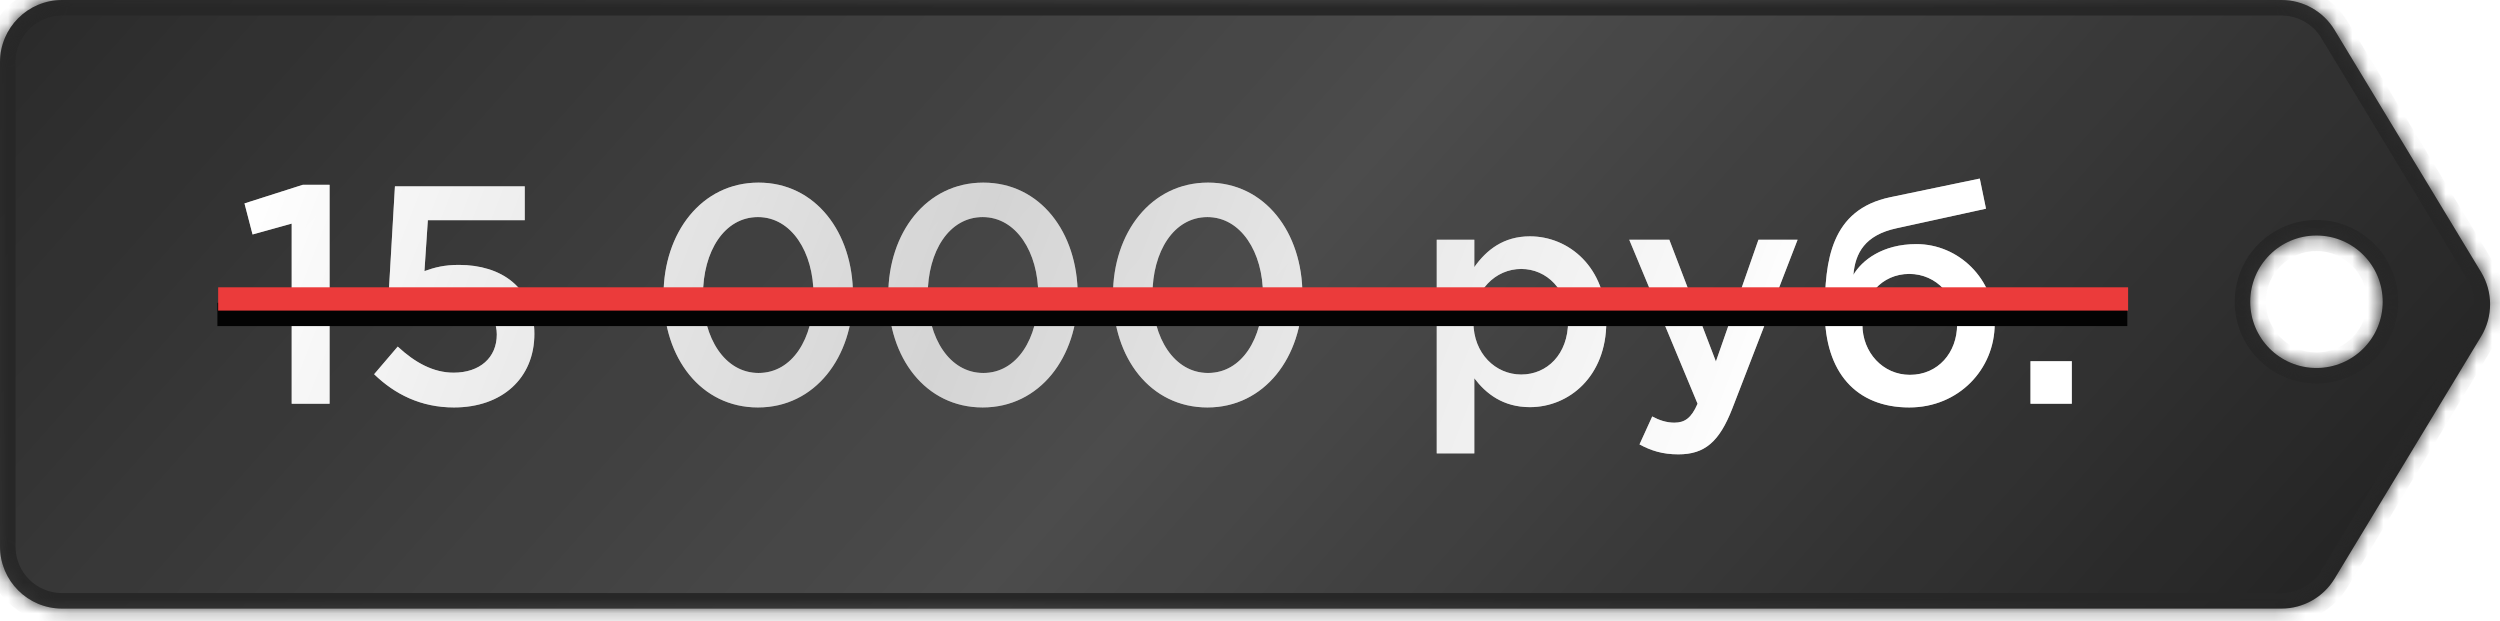 <?xml version="1.0" encoding="UTF-8"?> <svg xmlns="http://www.w3.org/2000/svg" width="161" height="40" viewBox="0 0 161 40" fill="none"> <mask id="path-1-inside-1_143_620" fill="white"> <path fill-rule="evenodd" clip-rule="evenodd" d="M4 0C1.791 0 0 1.791 0 4V35.194C0 37.403 1.791 39.194 4 39.194L146.925 39.194C148.325 39.194 149.623 38.462 150.348 37.265L159.785 21.668C160.555 20.395 160.555 18.799 159.785 17.526L150.348 1.929C149.623 0.732 148.325 0 146.925 0L4 0ZM149.18 23.697C151.536 23.697 153.445 21.788 153.445 19.433C153.445 17.077 151.536 15.168 149.18 15.168C146.825 15.168 144.916 17.077 144.916 19.433C144.916 21.788 146.825 23.697 149.18 23.697Z"></path> </mask> <path fill-rule="evenodd" clip-rule="evenodd" d="M4 0C1.791 0 0 1.791 0 4V35.194C0 37.403 1.791 39.194 4 39.194L146.925 39.194C148.325 39.194 149.623 38.462 150.348 37.265L159.785 21.668C160.555 20.395 160.555 18.799 159.785 17.526L150.348 1.929C149.623 0.732 148.325 0 146.925 0L4 0ZM149.18 23.697C151.536 23.697 153.445 21.788 153.445 19.433C153.445 17.077 151.536 15.168 149.18 15.168C146.825 15.168 144.916 17.077 144.916 19.433C144.916 21.788 146.825 23.697 149.18 23.697Z" fill="#1F1F1F"></path> <path fill-rule="evenodd" clip-rule="evenodd" d="M4 0C1.791 0 0 1.791 0 4V35.194C0 37.403 1.791 39.194 4 39.194L146.925 39.194C148.325 39.194 149.623 38.462 150.348 37.265L159.785 21.668C160.555 20.395 160.555 18.799 159.785 17.526L150.348 1.929C149.623 0.732 148.325 0 146.925 0L4 0ZM149.18 23.697C151.536 23.697 153.445 21.788 153.445 19.433C153.445 17.077 151.536 15.168 149.18 15.168C146.825 15.168 144.916 17.077 144.916 19.433C144.916 21.788 146.825 23.697 149.18 23.697Z" fill="url(#paint0_linear_143_620)" fill-opacity="0.2"></path> <path d="M4 0V-1V0ZM4 39.194V38.194V39.194ZM146.925 39.194V40.194V39.194ZM150.348 37.265L149.492 36.747L149.492 36.747L150.348 37.265ZM159.785 21.668L160.64 22.185L160.64 22.185L159.785 21.668ZM159.785 17.526L160.64 17.009L160.64 17.009L159.785 17.526ZM150.348 1.929L149.492 2.447L149.492 2.447L150.348 1.929ZM146.925 0V1V0ZM1 4C1 2.343 2.343 1 4 1V-1C1.239 -1 -1 1.239 -1 4H1ZM1 35.194V4H-1V35.194H1ZM4 38.194C2.343 38.194 1 36.851 1 35.194H-1C-1 37.955 1.239 40.194 4 40.194V38.194ZM146.925 38.194L4 38.194L4 40.194L146.925 40.194V38.194ZM149.492 36.747C148.949 37.645 147.975 38.194 146.925 38.194V40.194C148.675 40.194 150.298 39.279 151.203 37.782L149.492 36.747ZM158.929 21.15L149.492 36.747L151.203 37.782L160.64 22.185L158.929 21.15ZM158.929 18.044C159.507 18.999 159.507 20.195 158.929 21.15L160.64 22.185C161.603 20.594 161.603 18.6 160.64 17.009L158.929 18.044ZM149.492 2.447L158.929 18.044L160.64 17.009L151.203 1.412L149.492 2.447ZM146.925 1C147.975 1 148.949 1.549 149.492 2.447L151.203 1.412C150.298 -0.085 148.675 -1 146.925 -1V1ZM4 1L146.925 1V-1L4 -1L4 1ZM152.445 19.433C152.445 21.235 150.983 22.697 149.18 22.697V24.697C152.088 24.697 154.445 22.34 154.445 19.433H152.445ZM149.18 16.168C150.983 16.168 152.445 17.63 152.445 19.433H154.445C154.445 16.525 152.088 14.168 149.18 14.168V16.168ZM145.916 19.433C145.916 17.63 147.378 16.168 149.18 16.168V14.168C146.273 14.168 143.916 16.525 143.916 19.433H145.916ZM149.18 22.697C147.378 22.697 145.916 21.235 145.916 19.433H143.916C143.916 22.34 146.273 24.697 149.18 24.697V22.697Z" fill="#272727" mask="url(#path-1-inside-1_143_620)"></path> <path d="M18.785 26H21.225V11.9H19.505L15.745 13.1L16.265 15.1L18.785 14.4V26ZM29.234 26.24C32.334 26.24 34.414 24.36 34.414 21.5C34.414 18.5 32.274 17.06 29.554 17.06C28.614 17.06 27.994 17.22 27.334 17.46L27.554 14.18H33.794V12H25.434L25.034 18.86L26.514 19.84C27.234 19.5 28.094 19.22 29.094 19.22C30.794 19.22 31.994 20.12 31.994 21.54C31.994 23.04 30.894 24 29.214 24C27.914 24 26.734 23.36 25.614 22.32L24.094 24.1C25.414 25.38 27.094 26.24 29.234 26.24ZM48.812 26.24C52.492 26.24 54.932 23 54.932 19C54.932 14.96 52.512 11.76 48.852 11.76C45.172 11.76 42.732 15 42.732 19C42.732 23.04 45.132 26.24 48.812 26.24ZM48.852 24.02C46.672 24.02 45.272 21.76 45.272 19C45.272 16.18 46.652 13.98 48.812 13.98C50.972 13.98 52.392 16.24 52.392 19C52.392 21.8 51.032 24.02 48.852 24.02ZM63.285 26.24C66.965 26.24 69.404 23 69.404 19C69.404 14.96 66.984 11.76 63.325 11.76C59.645 11.76 57.205 15 57.205 19C57.205 23.04 59.605 26.24 63.285 26.24ZM63.325 24.02C61.145 24.02 59.745 21.76 59.745 19C59.745 16.18 61.124 13.98 63.285 13.98C65.445 13.98 66.865 16.24 66.865 19C66.865 21.8 65.504 24.02 63.325 24.02ZM77.757 26.24C81.437 26.24 83.877 23 83.877 19C83.877 14.96 81.457 11.76 77.797 11.76C74.117 11.76 71.677 15 71.677 19C71.677 23.04 74.077 26.24 77.757 26.24ZM77.797 24.02C75.617 24.02 74.217 21.76 74.217 19C74.217 16.18 75.597 13.98 77.757 13.98C79.917 13.98 81.337 16.24 81.337 19C81.337 21.8 79.977 24.02 77.797 24.02ZM92.526 29.2H94.946V24.36C95.686 25.34 96.786 26.22 98.526 26.22C101.046 26.22 103.446 24.24 103.446 20.74C103.446 17.2 101.026 15.22 98.526 15.22C96.826 15.22 95.726 16.1 94.946 17.2V15.44H92.526V29.2ZM97.966 24.12C96.326 24.12 94.886 22.78 94.886 20.74C94.886 18.68 96.326 17.32 97.966 17.32C99.606 17.32 100.986 18.66 100.986 20.7C100.986 22.82 99.626 24.12 97.966 24.12ZM108.084 29.26C109.784 29.26 110.724 28.46 111.564 26.3L115.764 15.44H113.244L110.504 23.28L107.504 15.44H104.924L109.324 26C108.924 26.92 108.504 27.22 107.824 27.22C107.324 27.22 106.844 27.06 106.404 26.82L105.584 28.62C106.324 29.02 107.064 29.26 108.084 29.26ZM122.998 24.14C121.258 24.14 119.938 22.7 119.938 20.9C119.938 19.08 121.178 17.64 122.958 17.64C124.718 17.64 126.038 19.1 126.038 20.9C126.038 22.7 124.818 24.14 122.998 24.14ZM122.958 26.24C126.138 26.24 128.458 23.78 128.458 20.86C128.458 17.96 126.138 15.72 123.418 15.72C121.218 15.72 119.898 16.78 119.358 17.7C119.478 16.3 120.098 15.14 122.138 14.7L127.898 13.44L127.498 11.5L121.738 12.7C117.898 13.5 117.518 16.8 117.518 20.08C117.518 23.98 119.538 26.24 122.958 26.24ZM130.764 26H133.424V23.26H130.764V26Z" fill="url(#paint1_linear_143_620)"></path> <path d="M18.785 26H21.225V11.9H19.505L15.745 13.1L16.265 15.1L18.785 14.4V26ZM29.234 26.24C32.334 26.24 34.414 24.36 34.414 21.5C34.414 18.5 32.274 17.06 29.554 17.06C28.614 17.06 27.994 17.22 27.334 17.46L27.554 14.18H33.794V12H25.434L25.034 18.86L26.514 19.84C27.234 19.5 28.094 19.22 29.094 19.22C30.794 19.22 31.994 20.12 31.994 21.54C31.994 23.04 30.894 24 29.214 24C27.914 24 26.734 23.36 25.614 22.32L24.094 24.1C25.414 25.38 27.094 26.24 29.234 26.24ZM48.812 26.24C52.492 26.24 54.932 23 54.932 19C54.932 14.96 52.512 11.76 48.852 11.76C45.172 11.76 42.732 15 42.732 19C42.732 23.04 45.132 26.24 48.812 26.24ZM48.852 24.02C46.672 24.02 45.272 21.76 45.272 19C45.272 16.18 46.652 13.98 48.812 13.98C50.972 13.98 52.392 16.24 52.392 19C52.392 21.8 51.032 24.02 48.852 24.02ZM63.285 26.24C66.965 26.24 69.404 23 69.404 19C69.404 14.96 66.984 11.76 63.325 11.76C59.645 11.76 57.205 15 57.205 19C57.205 23.04 59.605 26.24 63.285 26.24ZM63.325 24.02C61.145 24.02 59.745 21.76 59.745 19C59.745 16.18 61.124 13.98 63.285 13.98C65.445 13.98 66.865 16.24 66.865 19C66.865 21.8 65.504 24.02 63.325 24.02ZM77.757 26.24C81.437 26.24 83.877 23 83.877 19C83.877 14.96 81.457 11.76 77.797 11.76C74.117 11.76 71.677 15 71.677 19C71.677 23.04 74.077 26.24 77.757 26.24ZM77.797 24.02C75.617 24.02 74.217 21.76 74.217 19C74.217 16.18 75.597 13.98 77.757 13.98C79.917 13.98 81.337 16.24 81.337 19C81.337 21.8 79.977 24.02 77.797 24.02ZM92.526 29.2H94.946V24.36C95.686 25.34 96.786 26.22 98.526 26.22C101.046 26.22 103.446 24.24 103.446 20.74C103.446 17.2 101.026 15.22 98.526 15.22C96.826 15.22 95.726 16.1 94.946 17.2V15.44H92.526V29.2ZM97.966 24.12C96.326 24.12 94.886 22.78 94.886 20.74C94.886 18.68 96.326 17.32 97.966 17.32C99.606 17.32 100.986 18.66 100.986 20.7C100.986 22.82 99.626 24.12 97.966 24.12ZM108.084 29.26C109.784 29.26 110.724 28.46 111.564 26.3L115.764 15.44H113.244L110.504 23.28L107.504 15.44H104.924L109.324 26C108.924 26.92 108.504 27.22 107.824 27.22C107.324 27.22 106.844 27.06 106.404 26.82L105.584 28.62C106.324 29.02 107.064 29.26 108.084 29.26ZM122.998 24.14C121.258 24.14 119.938 22.7 119.938 20.9C119.938 19.08 121.178 17.64 122.958 17.64C124.718 17.64 126.038 19.1 126.038 20.9C126.038 22.7 124.818 24.14 122.998 24.14ZM122.958 26.24C126.138 26.24 128.458 23.78 128.458 20.86C128.458 17.96 126.138 15.72 123.418 15.72C121.218 15.72 119.898 16.78 119.358 17.7C119.478 16.3 120.098 15.14 122.138 14.7L127.898 13.44L127.498 11.5L121.738 12.7C117.898 13.5 117.518 16.8 117.518 20.08C117.518 23.98 119.538 26.24 122.958 26.24ZM130.764 26H133.424V23.26H130.764V26Z" fill="white" fill-opacity="0.5"></path> <g filter="url(#filter0_f_143_620)"> <line x1="14" y1="20.25" x2="137" y2="20.25" stroke="#030303" stroke-width="1.5"></line> </g> <line x1="14.05" y1="19.252" x2="137.05" y2="19.252" stroke="#EB3B3B" stroke-width="1.5"></line> <defs> <filter id="filter0_f_143_620" x="12" y="17.5" width="127" height="5.5" filterUnits="userSpaceOnUse" color-interpolation-filters="sRGB"> <feFlood flood-opacity="0" result="BackgroundImageFix"></feFlood> <feBlend mode="normal" in="SourceGraphic" in2="BackgroundImageFix" result="shape"></feBlend> <feGaussianBlur stdDeviation="1" result="effect1_foregroundBlur_143_620"></feGaussianBlur> </filter> <linearGradient id="paint0_linear_143_620" x1="152.309" y1="47.922" x2="25.857" y2="-64.607" gradientUnits="userSpaceOnUse"> <stop stop-color="white" stop-opacity="0"></stop> <stop offset="0.432" stop-color="white"></stop> <stop offset="1" stop-color="white" stop-opacity="0"></stop> </linearGradient> <linearGradient id="paint1_linear_143_620" x1="19.5" y1="3" x2="109.5" y2="38" gradientUnits="userSpaceOnUse"> <stop stop-color="white"></stop> <stop offset="0.469" stop-color="white" stop-opacity="0.531"></stop> <stop offset="1" stop-color="white"></stop> </linearGradient> </defs> </svg> 